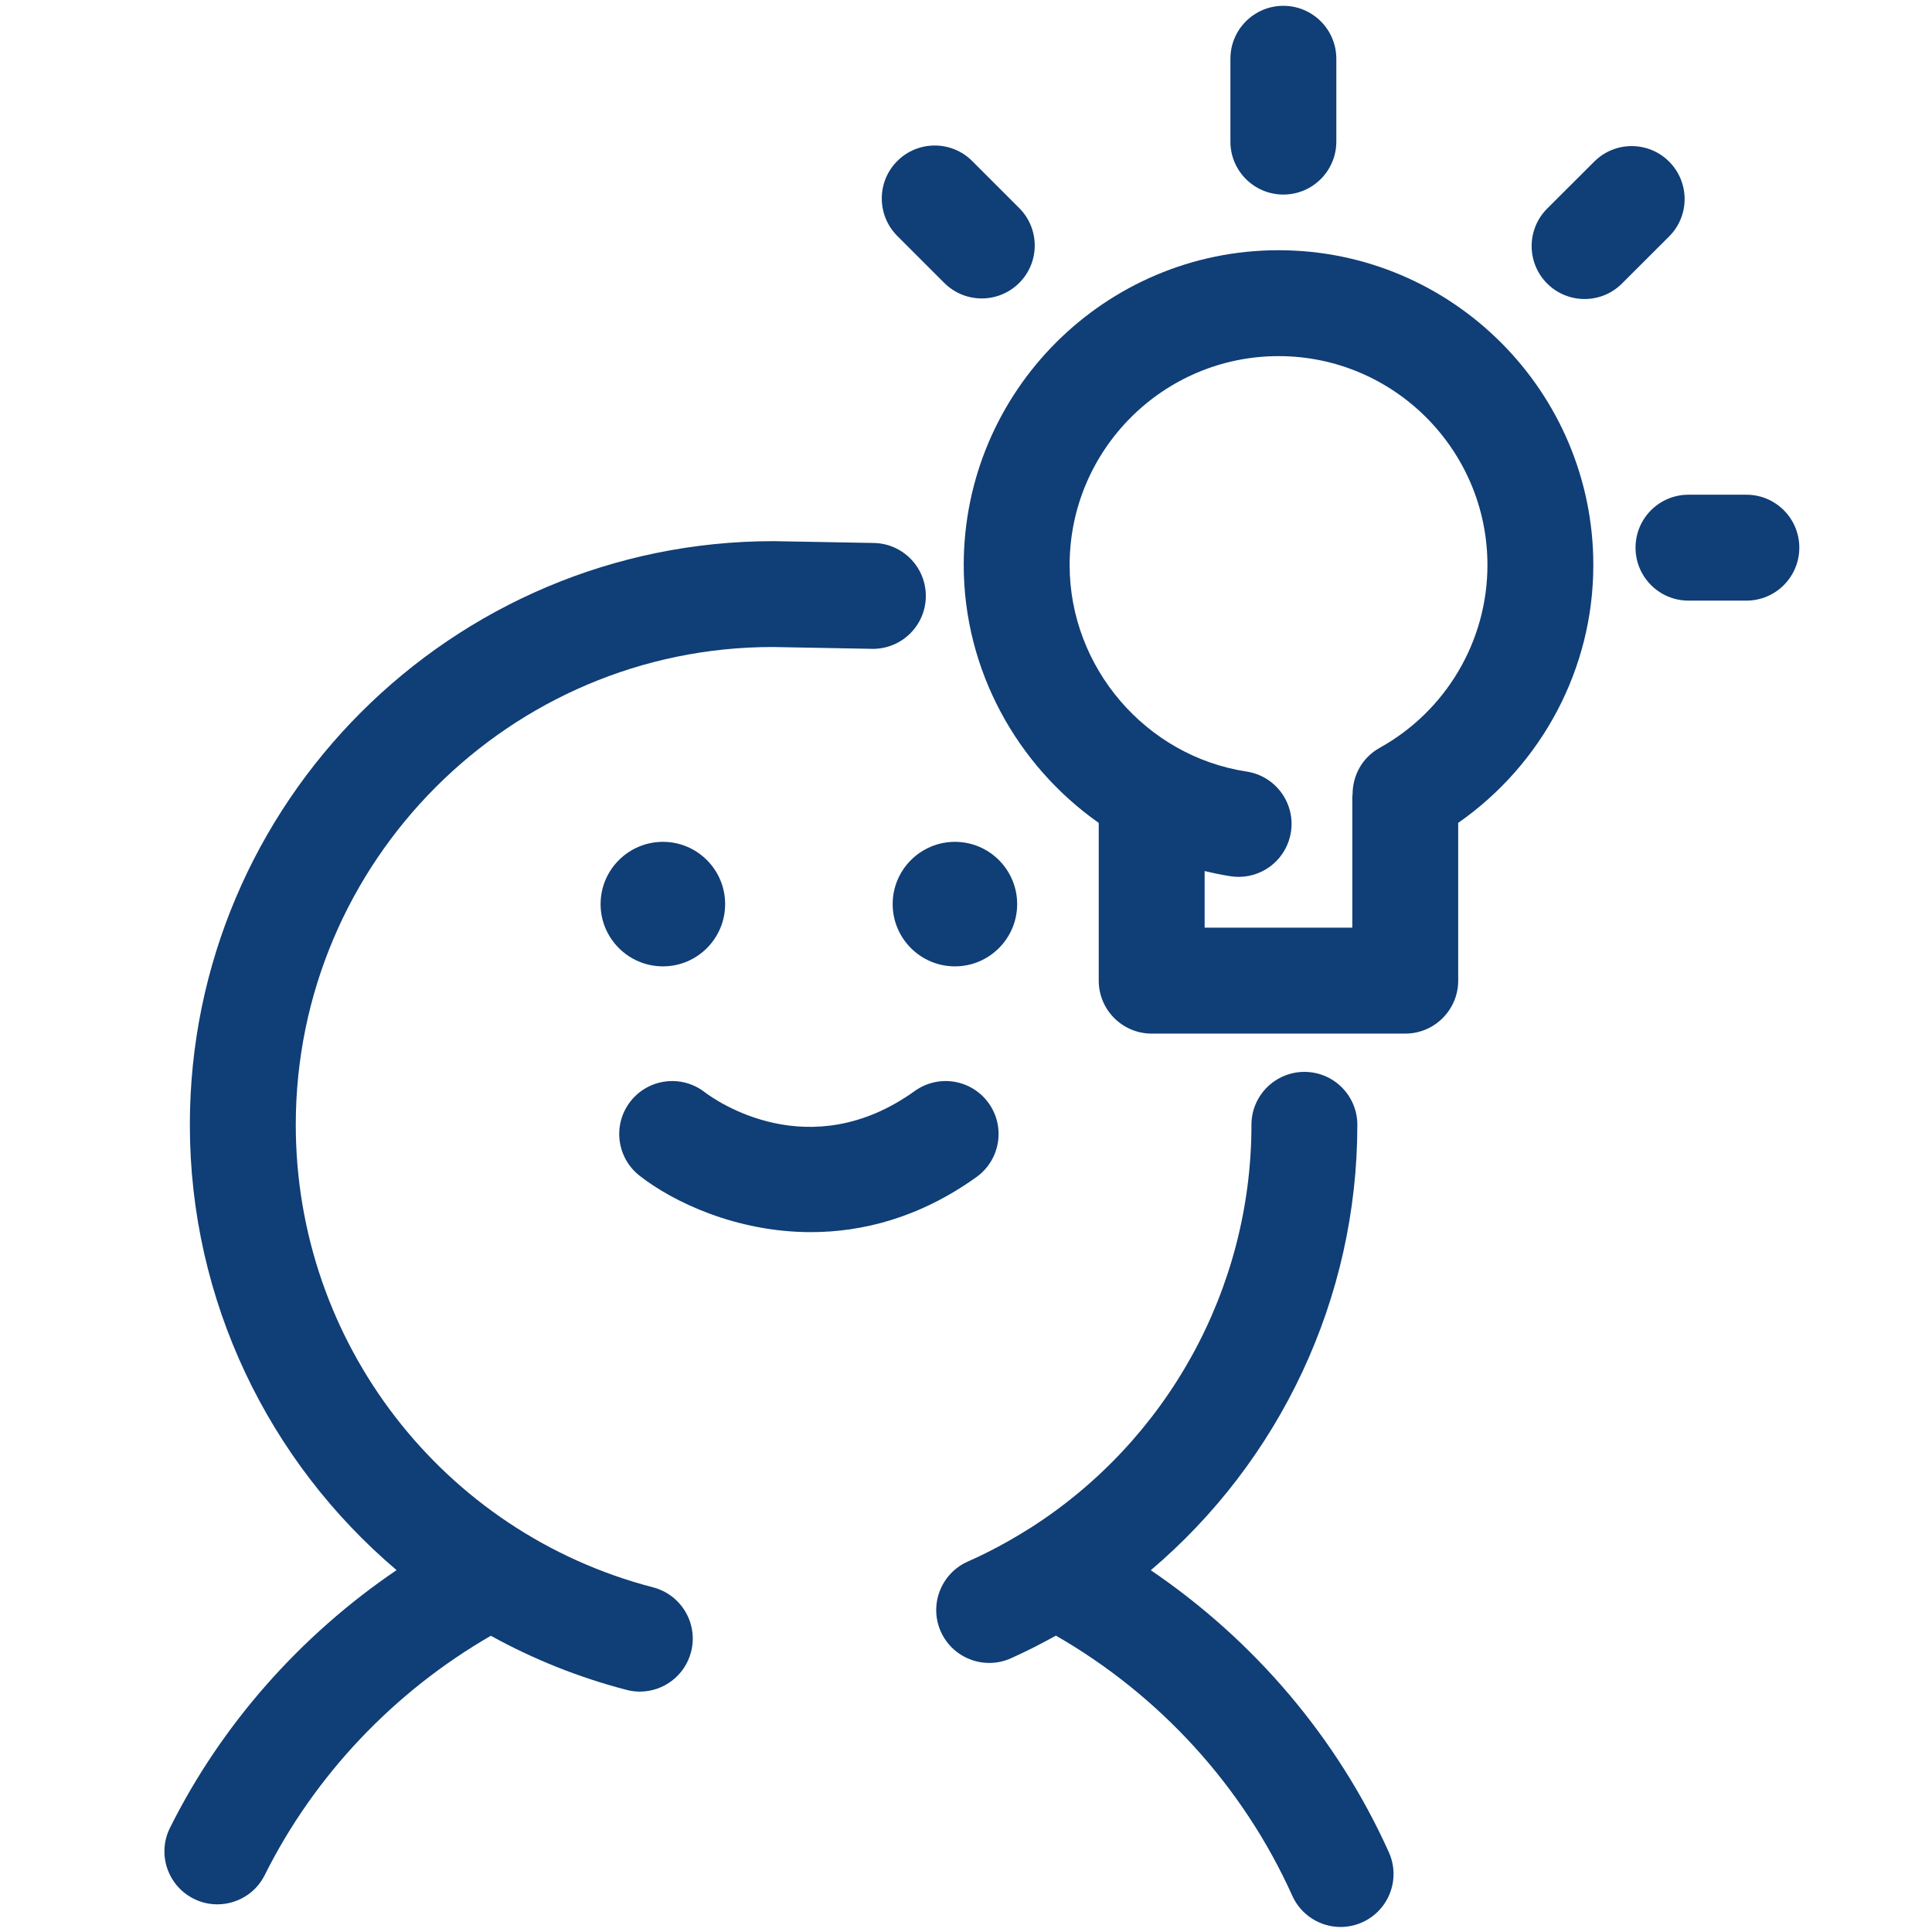 <svg height='100px' width='100px'  fill="#103e76" xmlns="http://www.w3.org/2000/svg" xmlns:xlink="http://www.w3.org/1999/xlink" version="1.1" x="0px" y="0px" viewBox="0 0 91 91" enable-background="new 0 0 91 91" xml:space="preserve"><g><path d="M77.036,25.796c0,1.377,1.116,2.494,2.493,2.494h2.729c1.376,0,2.492-1.116,2.492-2.494c0-1.378-1.116-2.494-2.492-2.494   h-2.729C78.152,23.302,77.036,24.418,77.036,25.796z"></path><path d="M44.476,13.325c0.487,0.488,1.128,0.732,1.766,0.732s1.277-0.244,1.764-0.73c0.975-0.973,0.975-2.552,0.002-3.526   l-2.216-2.216c-0.975-0.975-2.554-0.974-3.528-0.001c-0.974,0.974-0.974,2.552-0.002,3.527L44.476,13.325z"></path><path d="M74.635,14.084c0.64,0,1.274-0.243,1.762-0.729l2.218-2.215c0.977-0.973,0.977-2.552,0.004-3.527   c-0.974-0.976-2.553-0.975-3.527-0.002l-2.218,2.214c-0.974,0.974-0.974,2.553-0.003,3.528   C73.358,13.84,73.998,14.084,74.635,14.084z"></path><path d="M60.448,9.164c1.376,0,2.495-1.117,2.495-2.494V2.768c0-1.377-1.119-2.494-2.495-2.494c-1.377,0-2.494,1.116-2.494,2.494   v3.902C57.954,8.047,59.071,9.164,60.448,9.164z"></path><path d="M51.752,38.76v7.429c0,1.379,1.118,2.495,2.493,2.495H66.19c1.375,0,2.493-1.116,2.493-2.495v-7.43   c3.95-2.758,6.365-7.271,6.365-12.142c0-8.177-6.653-14.831-14.827-14.831c-8.176,0-14.828,6.653-14.828,14.831   C45.394,31.556,47.897,36.046,51.752,38.76z M60.222,16.774c5.425,0,9.839,4.416,9.839,9.843c0,3.572-1.947,6.871-5.08,8.61   c-0.82,0.455-1.272,1.305-1.272,2.181c-0.002,0.037-0.013,0.071-0.013,0.108v6.178H56.74v-2.667   c0.402,0.097,0.808,0.182,1.224,0.246c0.128,0.02,0.256,0.029,0.38,0.029c1.212,0,2.272-0.883,2.462-2.118   c0.207-1.361-0.727-2.634-2.088-2.842c-4.752-0.725-8.337-4.907-8.337-9.725C50.381,21.19,54.796,16.774,60.222,16.774z"></path><path d="M63.933,52.98c0-1.377-1.118-2.493-2.493-2.493c-1.377,0-2.495,1.116-2.495,2.493c0,7.761-4,14.9-10.418,18.991   c-0.036,0.019-0.068,0.043-0.104,0.063c-0.902,0.567-1.851,1.08-2.844,1.52c-1.258,0.561-1.826,2.036-1.267,3.294   c0.415,0.928,1.326,1.479,2.282,1.479c0.337,0,0.682-0.068,1.01-0.215c0.733-0.324,1.439-0.69,2.131-1.071   c4.886,2.807,8.817,7.102,11.133,12.25c0.416,0.924,1.325,1.472,2.277,1.472c0.341,0,0.69-0.071,1.021-0.221   c1.256-0.564,1.816-2.042,1.252-3.296c-2.425-5.391-6.349-9.985-11.214-13.286C60.27,68.814,63.933,61.183,63.933,52.98z"></path><path d="M9.125,89.434c0.357,0.18,0.737,0.263,1.112,0.263c0.916,0,1.798-0.506,2.233-1.38c2.346-4.702,6.105-8.65,10.651-11.27   c1.981,1.095,4.12,1.958,6.387,2.548c0.209,0.056,0.421,0.082,0.629,0.082c1.108,0,2.121-0.745,2.413-1.87   c0.345-1.332-0.455-2.692-1.788-3.04c-9.91-2.575-16.831-11.533-16.831-21.786c0-12.409,10.095-22.505,22.461-22.506l4.675,0.086   c0.015,0.001,0.031,0.001,0.047,0.001c1.356,0,2.469-1.086,2.493-2.447c0.024-1.378-1.072-2.515-2.448-2.54l-4.721-0.086   c-15.161,0-27.496,12.333-27.496,27.493c0,8.29,3.72,15.87,9.737,20.973c-4.509,3.059-8.236,7.252-10.671,12.135   C7.392,87.321,7.893,88.817,9.125,89.434z"></path><path d="M30.121,55.375c1.561,1.224,4.544,2.66,8.074,2.66c2.438,0,5.133-0.684,7.8-2.596c1.118-0.804,1.375-2.36,0.572-3.48   c-0.804-1.12-2.36-1.374-3.479-0.572c-4.977,3.569-9.394,0.438-9.896,0.055c-1.084-0.838-2.645-0.649-3.491,0.43   C28.848,52.956,29.037,54.521,30.121,55.375z"></path><path d="M34.155,42.584c0-1.617-1.313-2.932-2.929-2.932c-1.619,0-2.937,1.315-2.937,2.932c0,1.618,1.318,2.933,2.937,2.933   C32.842,45.517,34.155,44.202,34.155,42.584z"></path><path d="M44.979,39.652c-1.617,0-2.933,1.315-2.933,2.932c0,1.618,1.315,2.933,2.933,2.933c1.616,0,2.931-1.315,2.931-2.933   C47.909,40.967,46.595,39.652,44.979,39.652z"></path></g></svg>